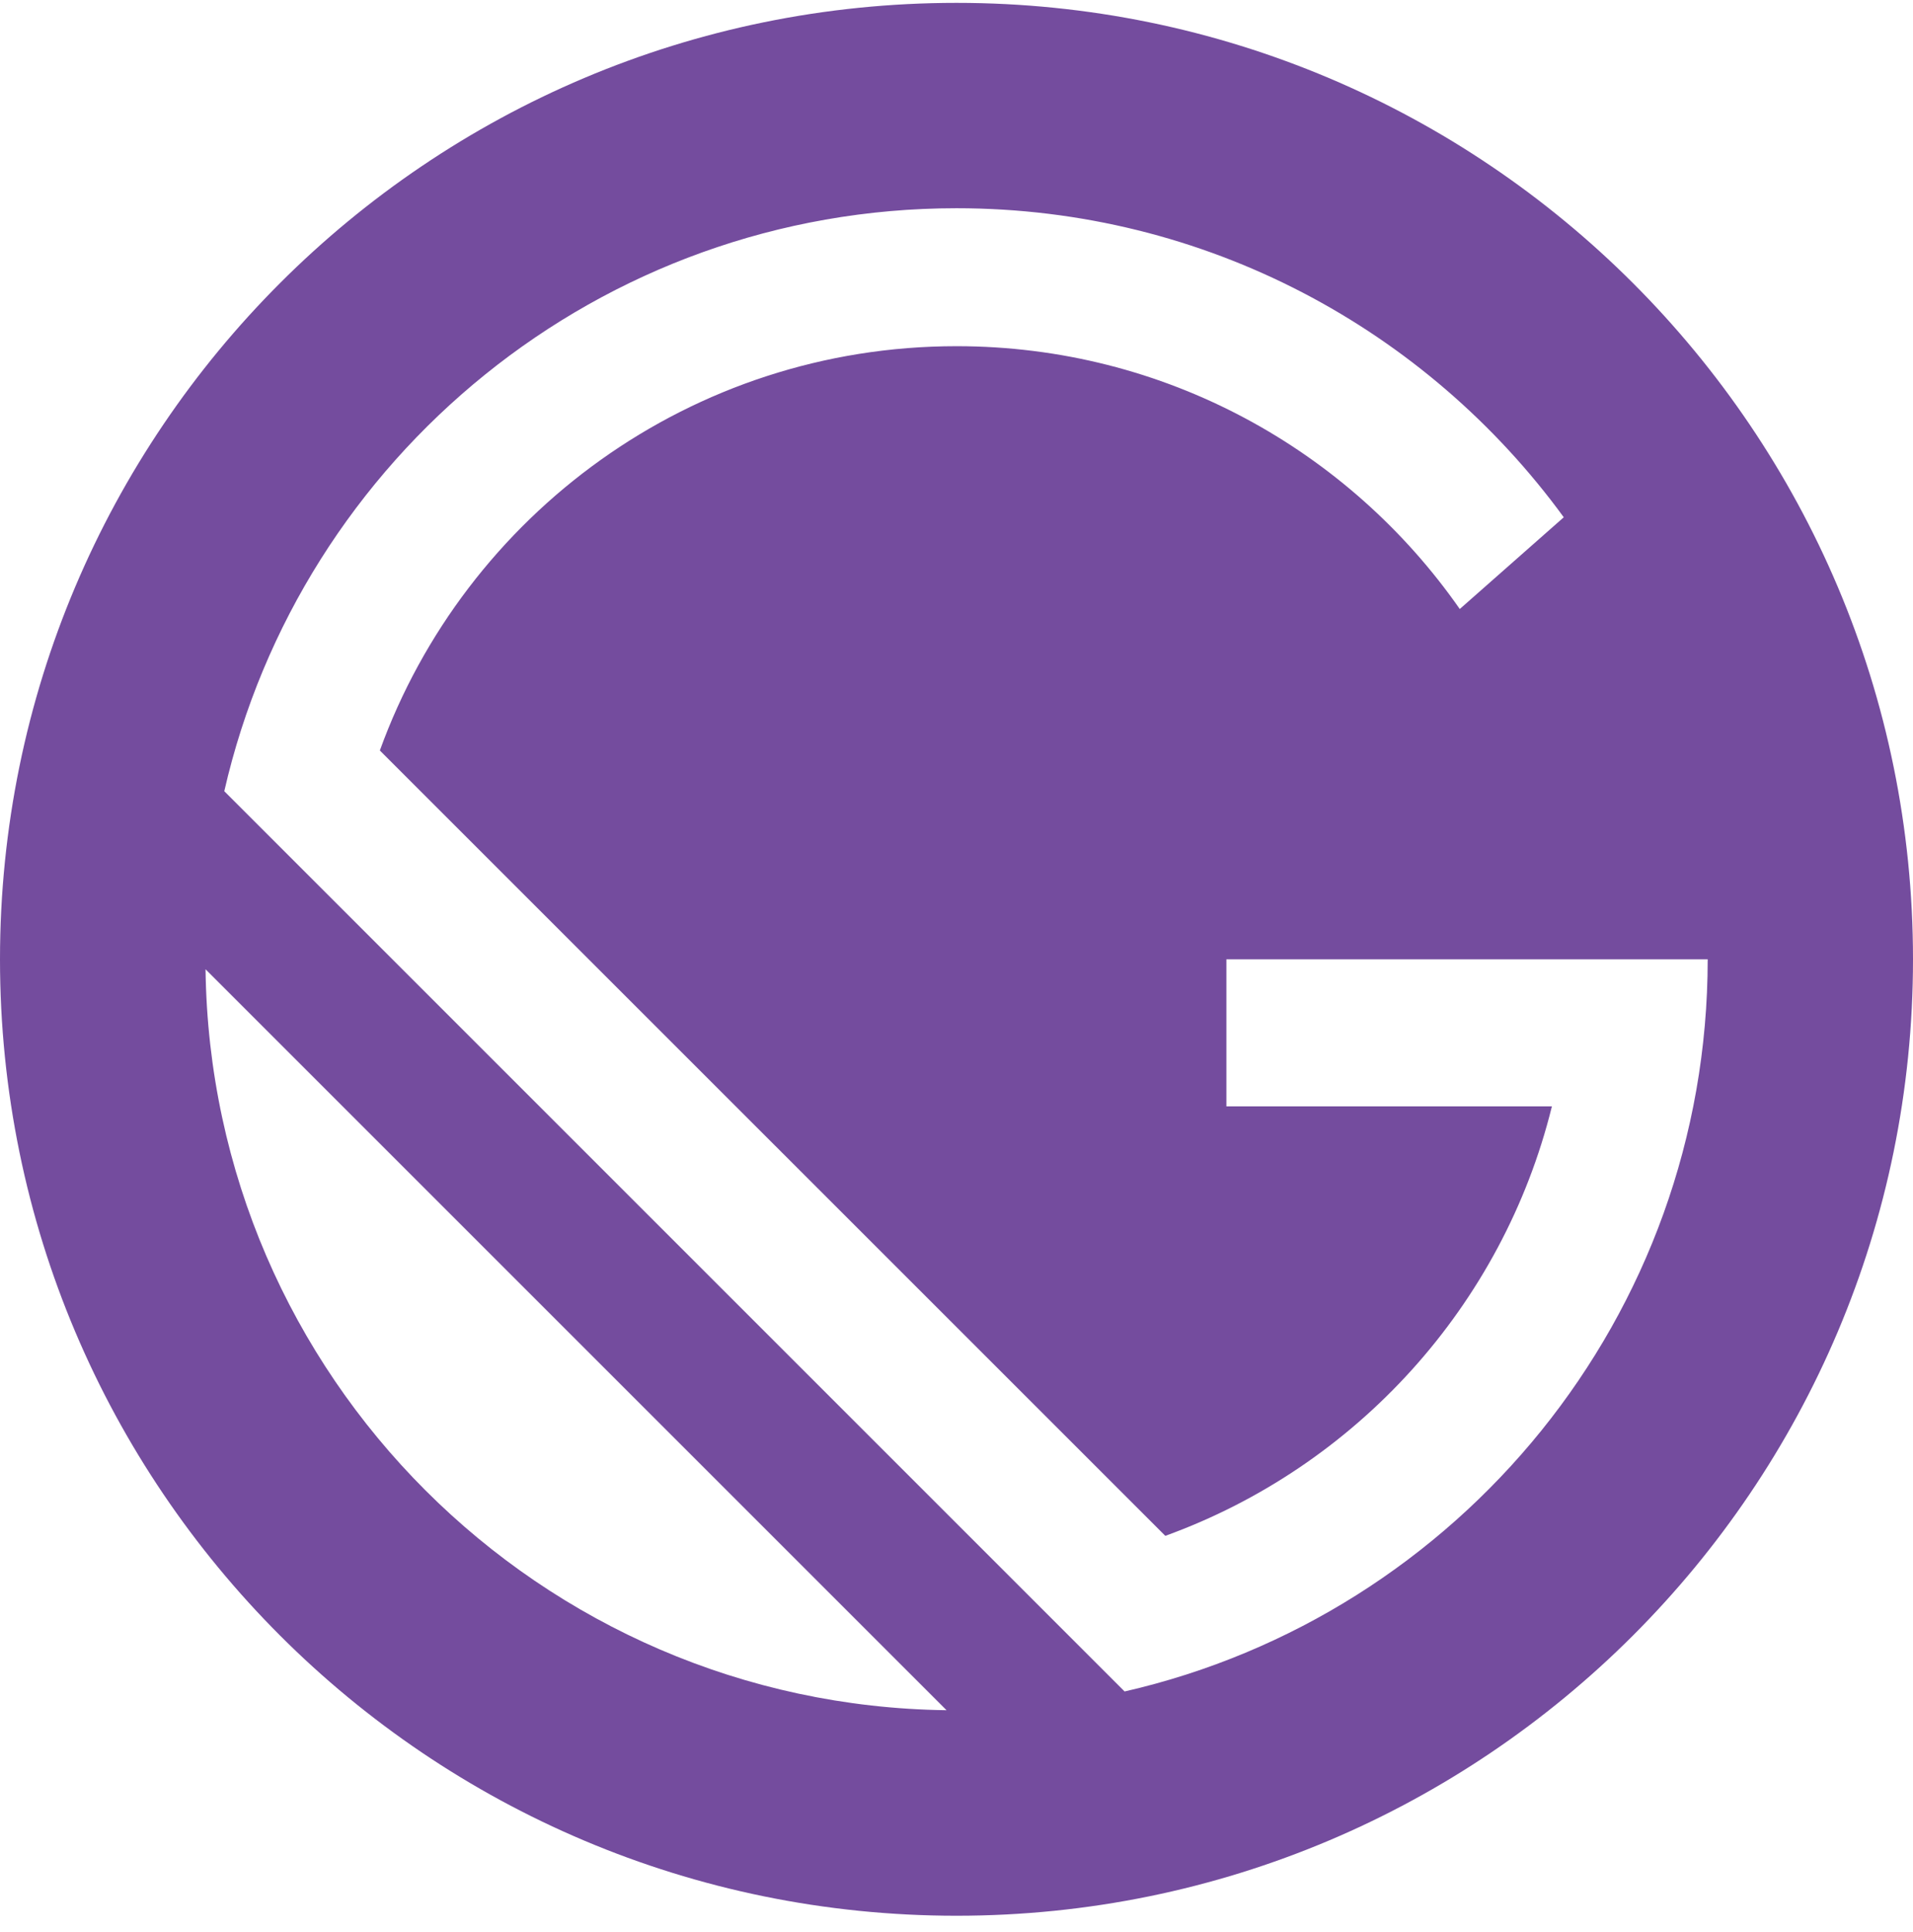<svg width="100" height="101" viewBox="0 0 100 101" fill="none" xmlns="http://www.w3.org/2000/svg">
<path d="M50 0.15C22.384 0.15 0 22.534 0 50.15C0 77.766 22.384 100.15 50 100.15C77.616 100.15 100 77.766 100 50.15C100 22.534 77.616 0.15 50 0.15ZM10.744 50.67L49.48 89.406C28.208 89.13 11.02 71.942 10.744 50.67ZM58.788 88.426L11.724 41.362C15.716 23.91 31.336 10.886 50 10.886C63.044 10.886 74.604 17.25 81.744 27.042L76.308 31.838C70.516 23.534 60.892 18.098 50 18.098C36.132 18.098 24.32 26.906 19.856 39.234L60.916 80.29C70.888 76.678 78.556 68.262 81.124 57.838H64.108V50.15H89.268C89.264 68.814 76.24 84.434 58.788 88.426Z" fill="#744C9E"/>
</svg>
